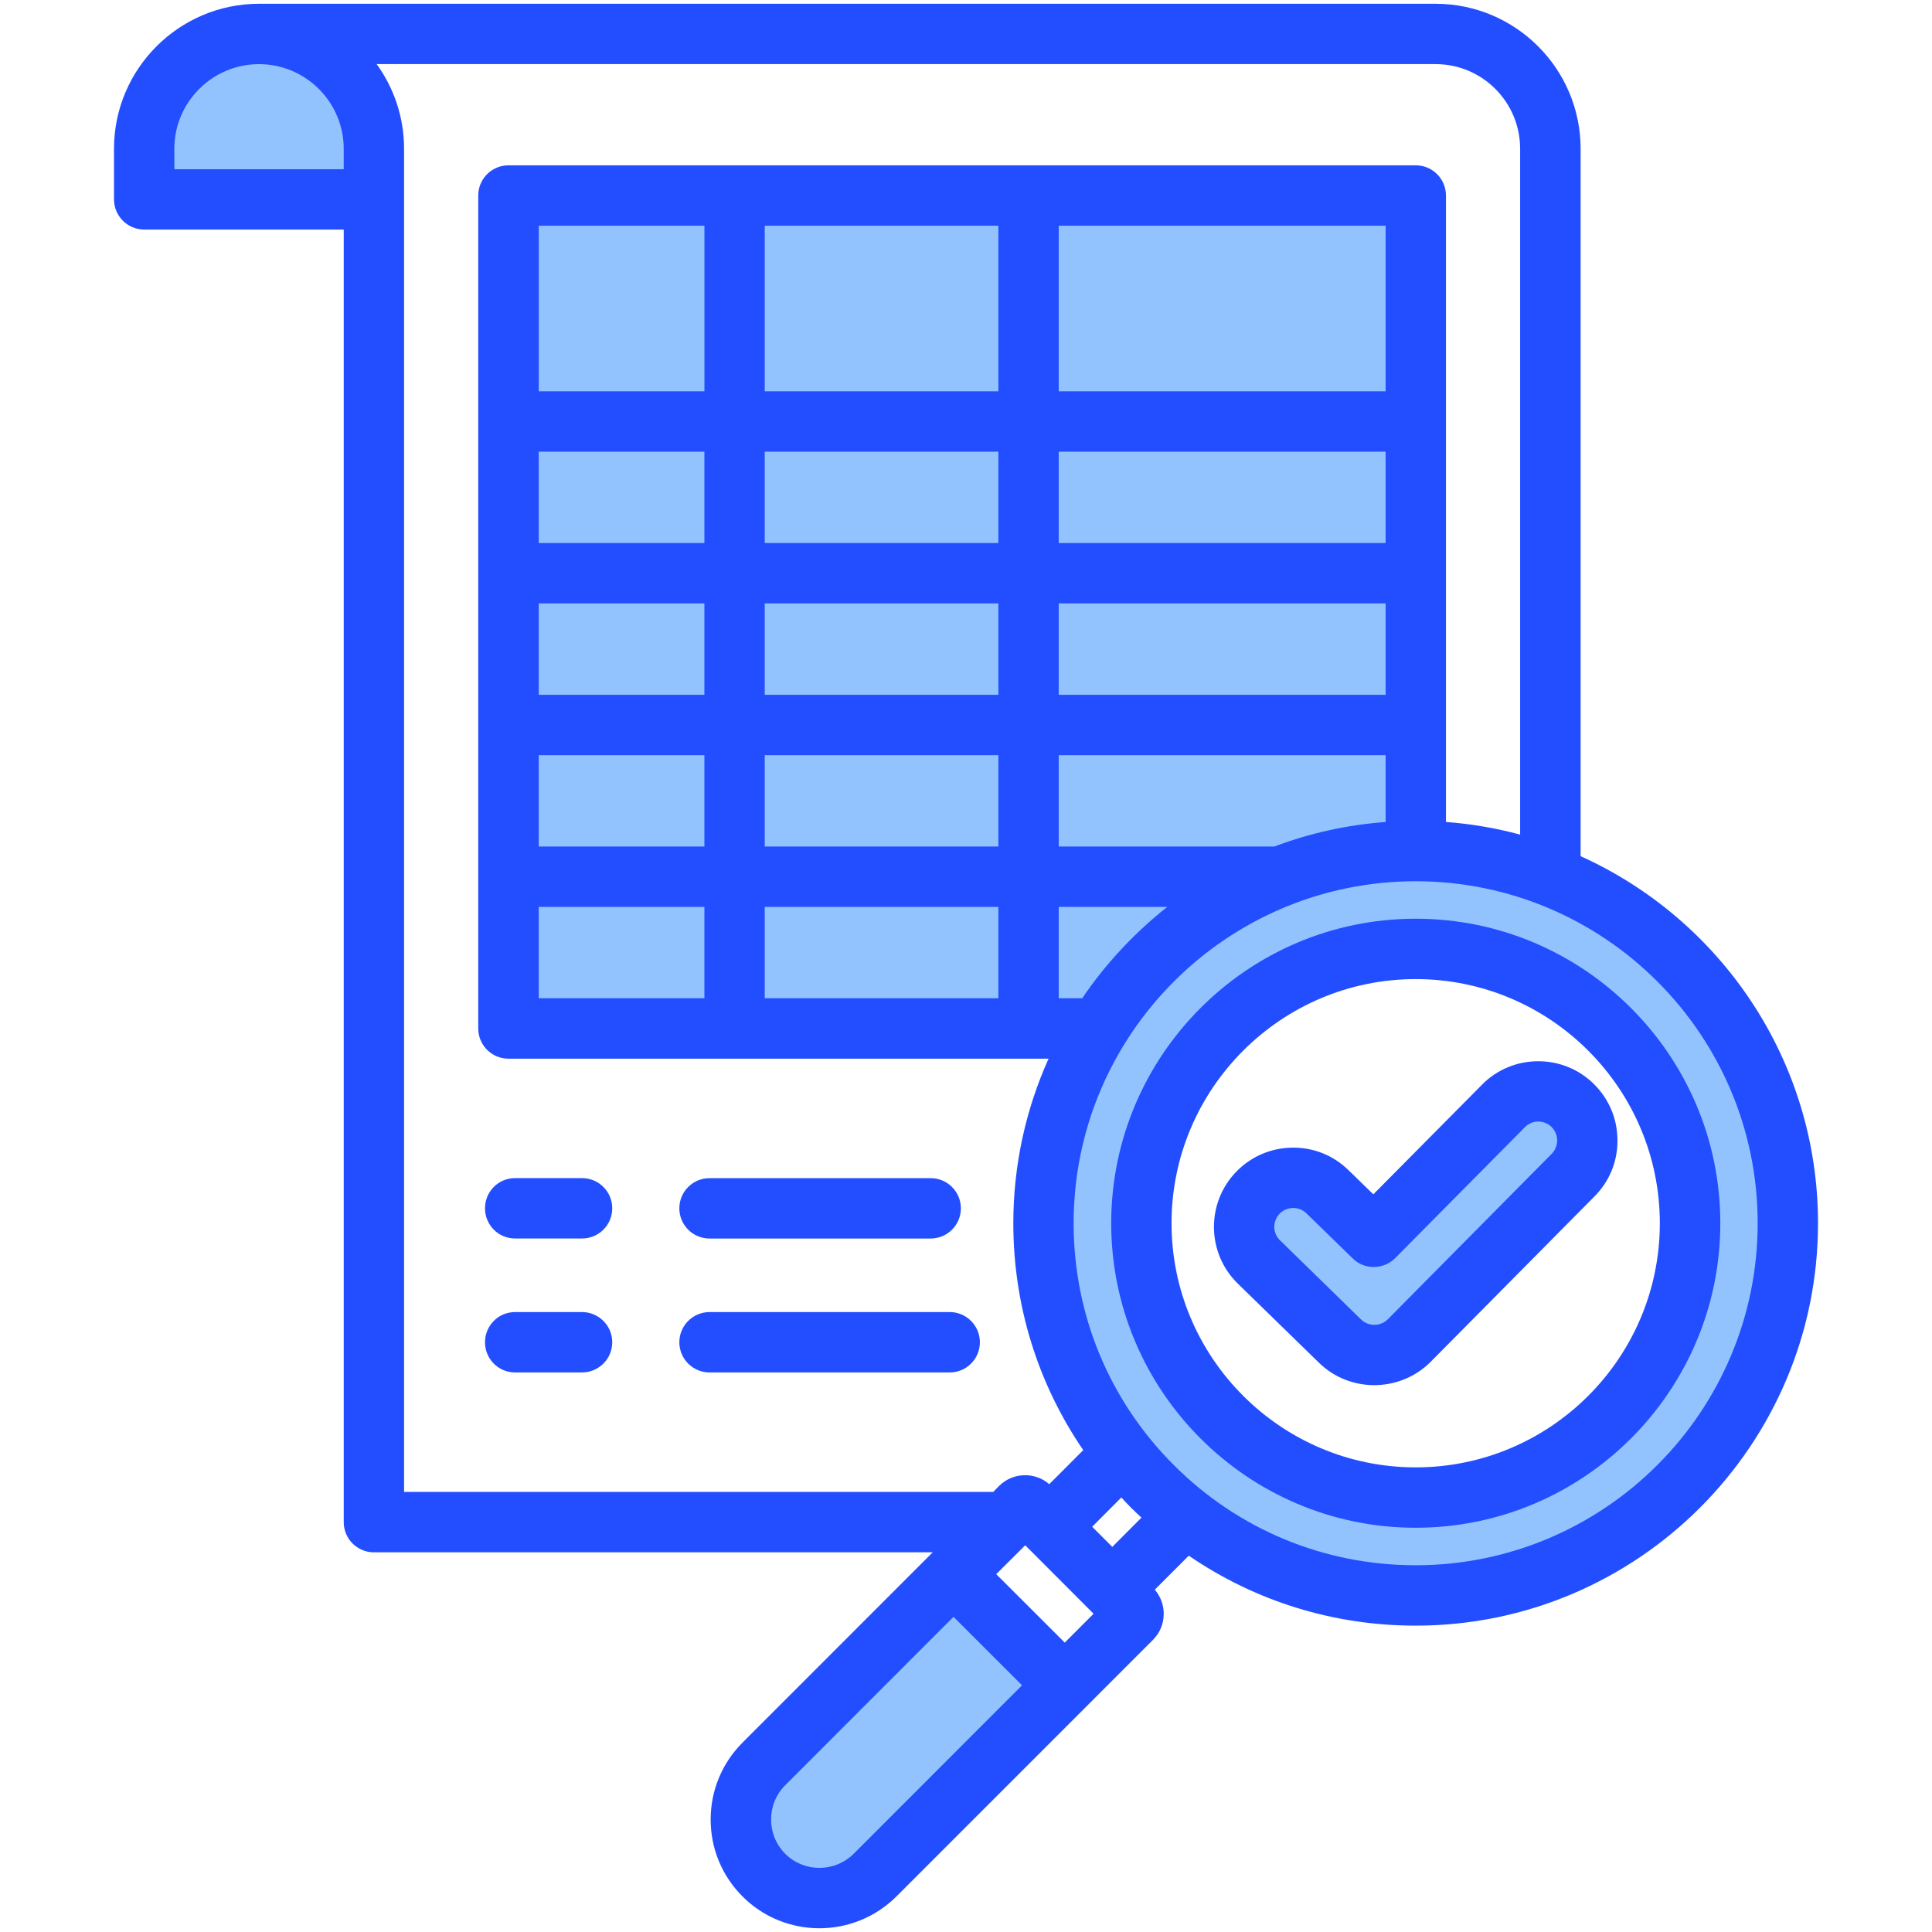 <svg id="Layer_1" enable-background="new 0 0 512 512" viewBox="0 0 512 512" xmlns="http://www.w3.org/2000/svg"><g clip-rule="evenodd" fill-rule="evenodd"><path d="m336.48 331.64c-1.74-1.64-2.72-3.89-2.8-6.28v-.07-.07c0-2.34.89-4.59 2.49-6.3l.04-.04.04-.04c1.67-1.69 3.93-2.66 6.31-2.7h.07.09c2.36 0 4.59.9 6.28 2.55l12.26 11.96c1.57 1.53 4.1 1.5 5.64-.06l34.38-34.7c3.5-3.53 9.2-3.55 12.73-.04 1.71 1.69 2.64 3.97 2.64 6.38 0 2.4-.93 4.67-2.62 6.37l-43.43 43.85c-3.47 3.5-9.14 3.54-12.68.13zm38.69 69.23c42.3 0 76.73-34.4 76.73-76.7s-34.44-76.7-76.73-76.7c-42.27 0-76.69 34.43-76.69 76.7s34.41 76.7 76.69 76.7zm-280.08-352.02h-52.89v-9.42c0-14.58 11.88-26.43 26.44-26.43 14.57 0 26.45 11.85 26.45 26.43zm185.44 275.32c0 25.27 9.85 49.05 27.72 66.92 17.86 17.86 41.66 27.72 66.92 27.72 52.19 0 94.64-42.45 94.64-94.64 0-52.18-42.45-94.63-94.64-94.63s-94.64 42.44-94.64 94.63zm-4.02 122.45-47.44 47.47c-6.57 6.58-17.24 6.58-23.81 0-3.17-3.17-4.9-7.41-4.9-11.9 0-4.48 1.73-8.72 4.9-11.9l47.44-47.47zm-137.73-338.93v-51.88h51.9v51.89h-51.9zm59.89-51.88h69.92v51.89h-69.92zm77.9 0h94.63v51.89h-94.63zm94.63 59.89v32.21h-94.63v-32.21zm-102.62 32.21h-69.92v-32.21h69.92zm-77.9 0h-51.9v-32.21h51.9zm0 8v32.22h-51.9v-32.22zm7.99 0h69.92v32.22h-69.92zm77.9 0h94.63v32.22h-94.63zm94.63 40.22v25.42l-3.7.28c-9.7.72-19.26 2.82-28.36 6.26l-.68.26h-61.88v-32.21h94.62zm-102.62 32.21h-69.92v-32.21h69.92zm-77.9 0h-51.9v-32.21h51.9zm0 8v32.21h-51.9v-32.21zm7.99 0h69.92v32.21h-69.92zm77.9 0h44.29l-9.05 7.14c-8.37 6.61-15.73 14.49-21.71 23.32l-1.19 1.76h-12.34z" fill="#92c3fe"/><path d="m412.66 302.22c0-1.34-.52-2.59-1.46-3.54-1.98-1.95-5.14-1.94-7.07.02l-34.38 34.7c-3.11 3.12-8.16 3.16-11.27.1l-12.26-11.96c-.94-.91-2.17-1.41-3.49-1.41-.05 0-.05 0-.09 0-1.32.02-2.59.56-3.54 1.51-.9.96-1.41 2.23-1.41 3.57.05 1.33.57 2.59 1.56 3.52l21.46 20.96c1.98 1.9 5.14 1.87 7.07-.06l43.43-43.85c.93-.95 1.45-2.21 1.45-3.56zm15.98-.03c.05 5.61-2.12 10.89-6.08 14.87l-43.43 43.85c-4.1 4.11-9.53 6.17-14.95 6.17-5.28 0-10.56-1.97-14.62-5.92l-21.5-20.96c-8.3-8.07-8.49-21.4-.42-29.7 3.91-4.02 9.15-6.28 14.76-6.36 5.66-.09 10.94 2.03 14.95 5.95l6.6 6.42 28.81-29.07v-.01c3.96-3.98 9.24-6.18 14.85-6.19h.05c5.56 0 10.85 2.15 14.81 6.11 3.96 3.95 6.17 9.21 6.17 14.84zm11.23 21.98c0 35.68-29 64.7-64.7 64.7-35.65 0-64.7-29.02-64.7-64.7 0-35.67 29.05-64.7 64.7-64.7 35.7 0 64.7 29.03 64.7 64.7zm16.03 0c0 44.5-36.22 80.7-80.73 80.7-44.47 0-80.69-36.2-80.69-80.7 0-44.49 36.22-80.7 80.69-80.7 44.51 0 80.73 36.21 80.73 80.7zm9.9 0c0 49.98-40.65 90.64-90.64 90.64-24.19 0-46.97-9.43-64.09-26.55s-26.55-39.88-26.55-64.09c0-49.97 40.65-90.63 90.64-90.63s90.64 40.66 90.64 90.63zm-163.3 78.02c-.9-.85-1.84-1.72-2.74-2.61-.9-.9-1.74-1.81-2.59-2.73l-7.73 7.75 5.33 5.34zm-12.69 25.47-18.11-18.14-7.69 7.65 18.16 18.14zm-18.96 18.96-44.61 44.64c-5.05 5-13.16 5-18.16 0-2.4-2.41-3.73-5.63-3.73-9.07 0-3.45 1.32-6.67 3.73-9.07l44.61-44.64zm96.35-228.78v-17.71h-86.63v24.21h57.15c9.25-3.5 19.15-5.74 29.48-6.5zm-164.54 46.71h61.92v-24.21h-61.92zm-59.89 0h43.9v-24.21h-43.9zm0-40.21h43.9v-24.21h-43.9zm0-40.21h43.9v-24.22h-43.9zm0-40.22h43.9v-24.21h-43.9zm43.91-84.1h-43.9v43.89h43.9zm77.9 0h-61.92v43.89h61.92zm102.62 0h-86.63v43.89h86.63zm-86.63 124.32h86.63v-24.22h-86.63zm-15.99-64.43h-61.92v24.21h61.92zm102.62 0h-86.63v24.21h86.63zm-164.54 80.43v24.21h61.92v-24.21zm61.92-16v-24.22h-61.92v24.22zm44.76 56.21h-28.77v24.21h6.22c6.23-9.18 13.87-17.36 22.55-24.21zm-46.12 155.03h-156.14v-355.95c0-8.37-2.69-16.11-7.26-22.43h280.63c12.36 0 22.4 10.06 22.4 22.43v181.76c-6.32-1.71-12.92-2.85-19.66-3.35v-166.02c0-4.42-3.58-8-8.02-8h-240.41c-4.43 0-8.02 3.58-8.02 8v220.75c0 4.42 3.58 8 8.02 8h143.12c-5.99 13.32-9.34 28.08-9.34 43.61 0 21.78 6.51 42.55 18.53 60.13l-9.01 9.02c-3.82-3.32-9.67-3.16-13.3.48zm-217.02-350.52h44.89v-5.42c0-12.37-10.09-22.43-22.45-22.43-12.35 0-22.44 10.06-22.44 22.42zm435.59 279.32c0 58.8-47.82 106.64-106.62 106.64-21.79 0-42.54-6.49-60.13-18.54l-9.01 9.01c3.3 3.84 3.16 9.65-.47 13.29l-68 68.01c-5.66 5.62-13.02 8.43-20.42 8.43-7.36 0-14.76-2.81-20.37-8.43-5.42-5.43-8.44-12.67-8.44-20.38 0-7.72 3.02-14.96 8.44-20.39l50.41-50.43h-148.12c-4.39 0-7.97-3.59-7.97-8v-342.54h-52.86c-4.43 0-8.02-3.59-8.02-8v-13.42c0-21.18 17.26-38.42 38.43-38.42h311.81c21.17 0 38.43 17.24 38.43 38.43v187.47c37.07 16.72 62.91 54.03 62.91 97.27zm-327.56 23.54h-17.73c-4.43 0-7.97 3.59-7.97 8 0 4.42 3.54 8 7.97 8h17.73c4.43 0 8.02-3.58 8.02-8 0-4.41-3.58-8-8.02-8zm97.48 0h-63.66c-4.43 0-8.02 3.59-8.02 8 0 4.42 3.58 8 8.02 8h63.66c4.39 0 7.97-3.58 7.97-8 0-4.41-3.59-8-7.97-8zm-63.66-19.49h58.57c4.43 0 8.02-3.58 8.02-8s-3.58-8-8.02-8h-58.57c-4.43 0-8.02 3.58-8.02 8s3.58 8 8.02 8zm-25.8-8.01c0-4.42-3.58-8-8.02-8h-17.73c-4.43 0-7.97 3.58-7.97 8s3.54 8 7.97 8h17.73c4.44.01 8.02-3.57 8.02-8z" fill="#224eff"/></g></svg>